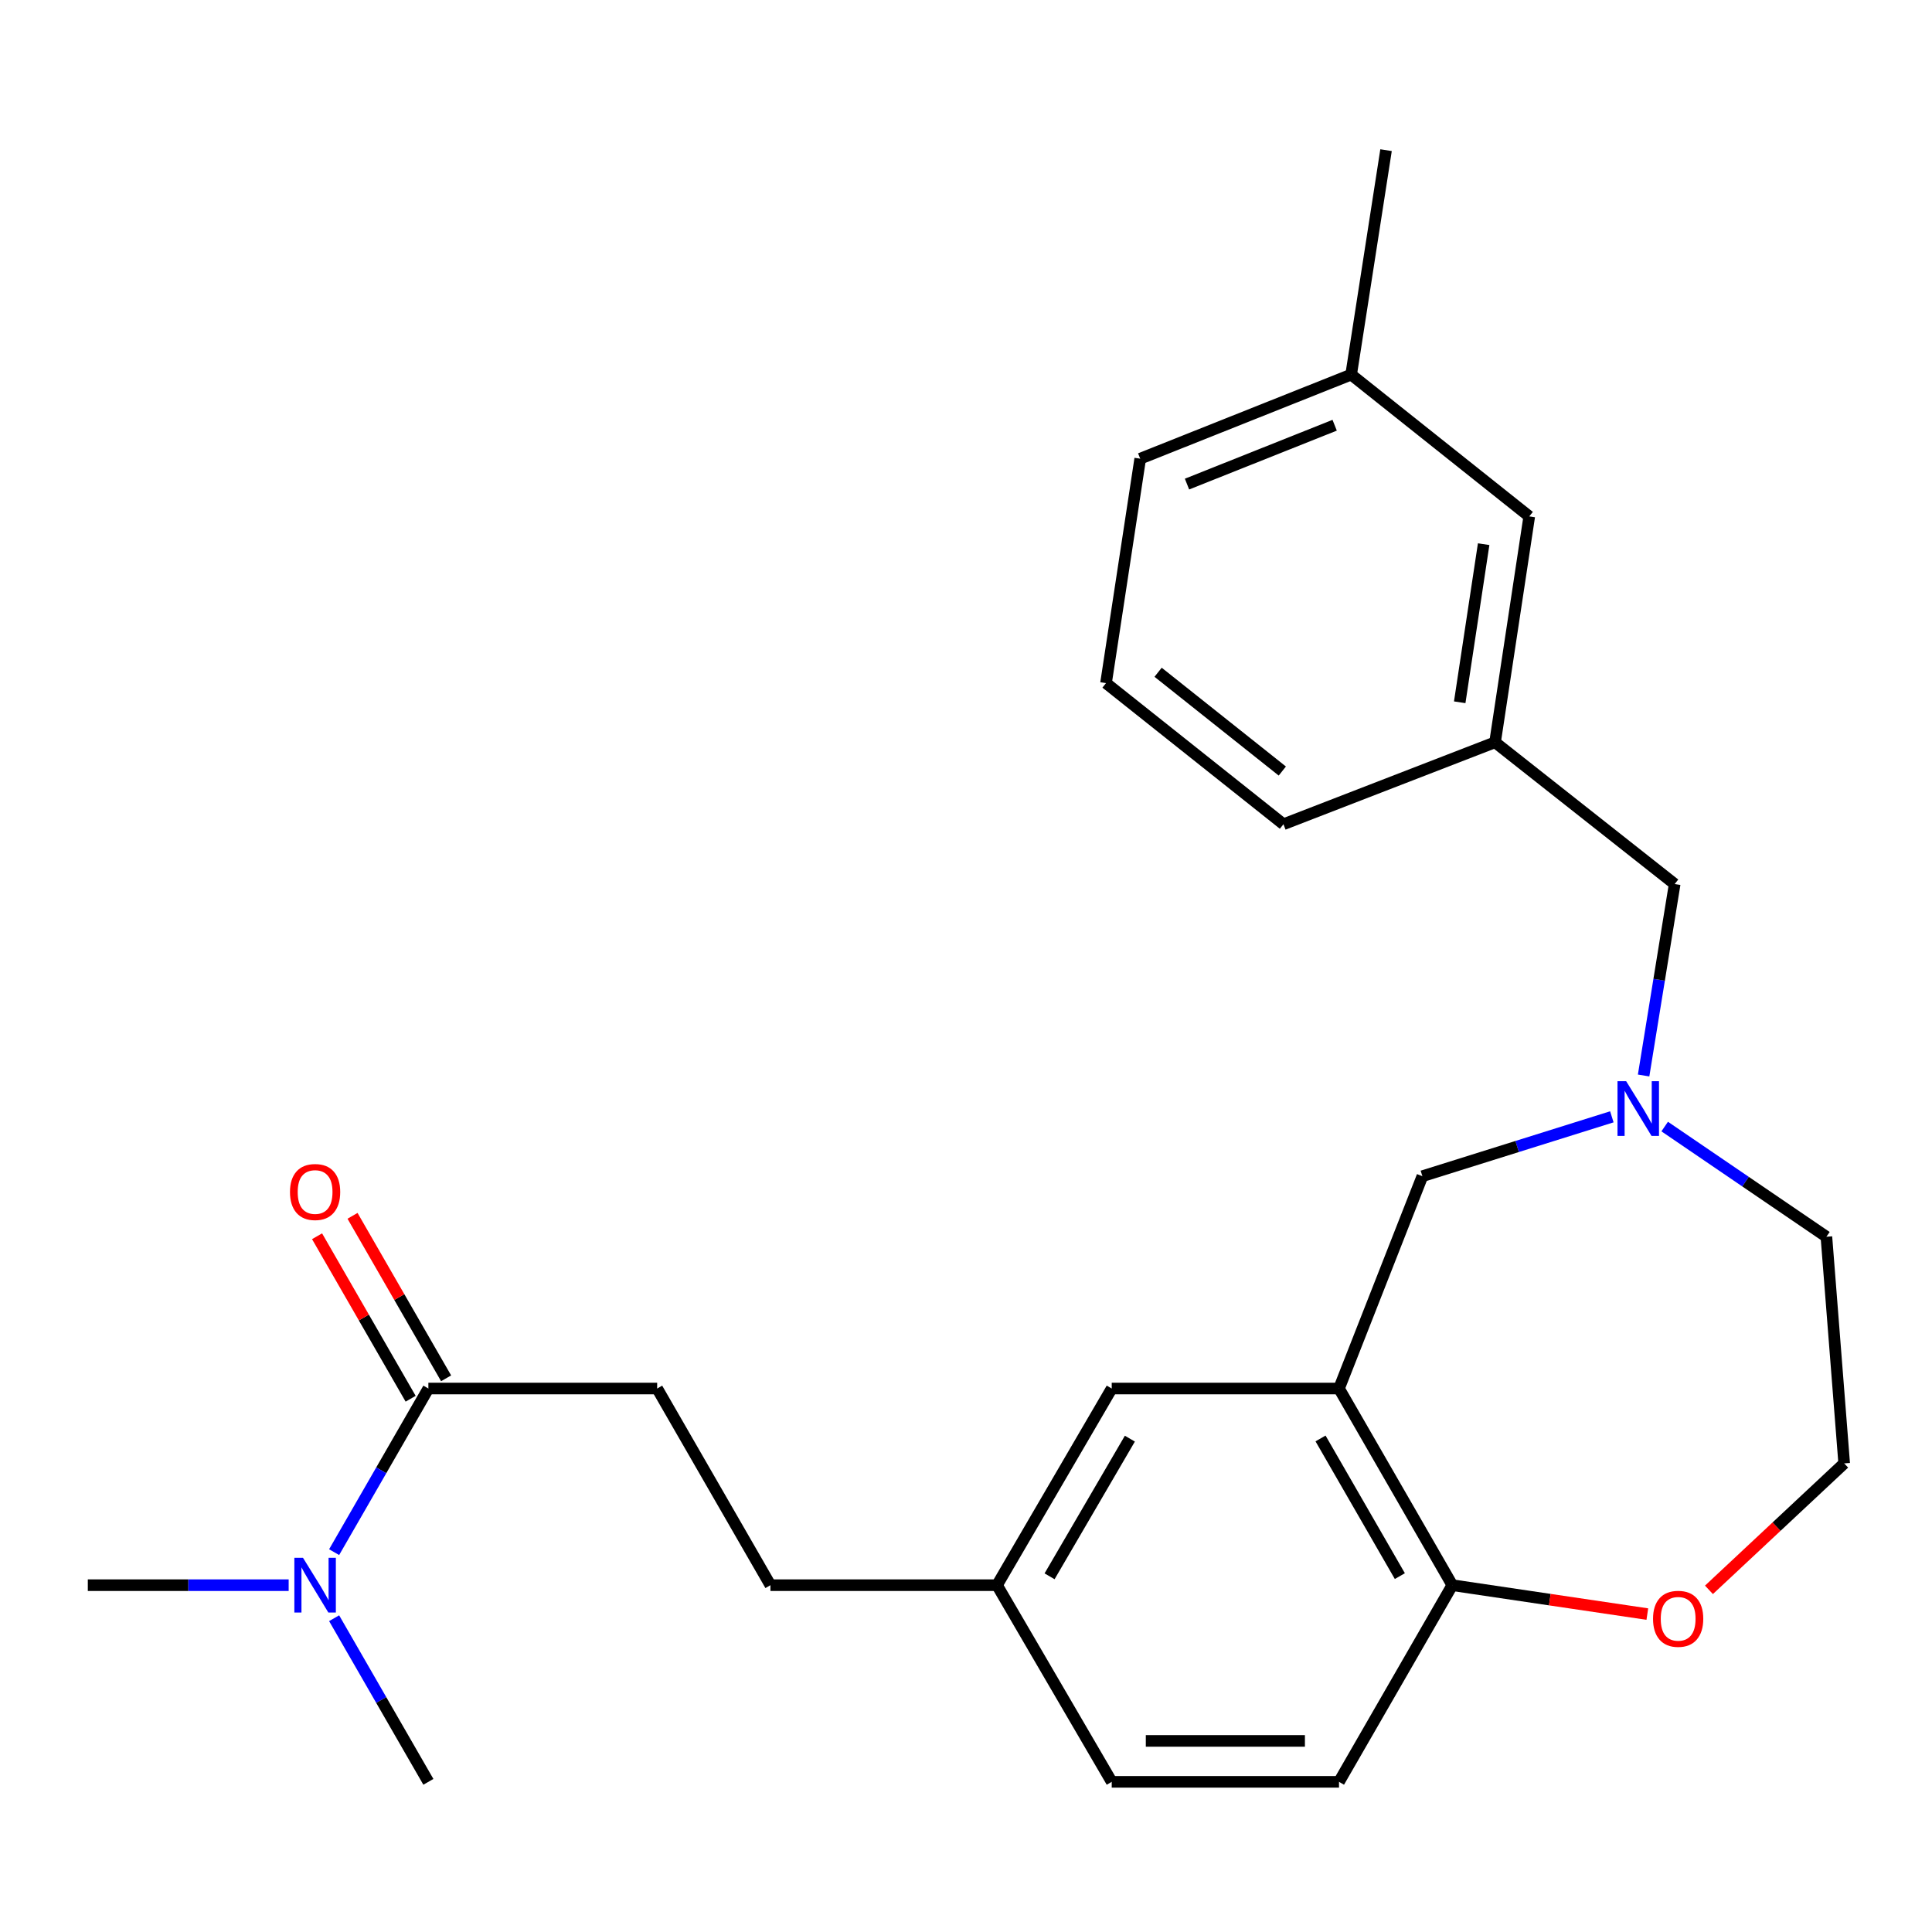 <?xml version='1.0' encoding='iso-8859-1'?>
<svg version='1.1' baseProfile='full'
              xmlns='http://www.w3.org/2000/svg'
                      xmlns:rdkit='http://www.rdkit.org/xml'
                      xmlns:xlink='http://www.w3.org/1999/xlink'
                  xml:space='preserve'
width='1000px' height='1000px' viewBox='0 0 1000 1000'>
<!-- END OF HEADER -->
<rect style='opacity:1.0;fill:#FFFFFF;stroke:none' width='1000' height='1000' x='0' y='0'> </rect>
<path class='bond-2' d='M 693.067,718.699 L 736.223,608.802' style='fill:none;fill-rule:evenodd;stroke:#000000;stroke-width:6px;stroke-linecap:butt;stroke-linejoin:miter;stroke-opacity:1' />
<path class='bond-3' d='M 693.067,718.699 L 751.711,820.487' style='fill:none;fill-rule:evenodd;stroke:#000000;stroke-width:6px;stroke-linecap:butt;stroke-linejoin:miter;stroke-opacity:1' />
<path class='bond-3' d='M 683.508,744.543 L 724.559,815.794' style='fill:none;fill-rule:evenodd;stroke:#000000;stroke-width:6px;stroke-linecap:butt;stroke-linejoin:miter;stroke-opacity:1' />
<path class='bond-5' d='M 693.067,718.699 L 575.426,718.699' style='fill:none;fill-rule:evenodd;stroke:#000000;stroke-width:6px;stroke-linecap:butt;stroke-linejoin:miter;stroke-opacity:1' />
<path class='bond-0' d='M 834.288,578.063 L 785.256,593.432' style='fill:none;fill-rule:evenodd;stroke:#0000FF;stroke-width:6px;stroke-linecap:butt;stroke-linejoin:miter;stroke-opacity:1' />
<path class='bond-0' d='M 785.256,593.432 L 736.223,608.802' style='fill:none;fill-rule:evenodd;stroke:#000000;stroke-width:6px;stroke-linecap:butt;stroke-linejoin:miter;stroke-opacity:1' />
<path class='bond-9' d='M 850.731,556.676 L 858.77,507.13' style='fill:none;fill-rule:evenodd;stroke:#0000FF;stroke-width:6px;stroke-linecap:butt;stroke-linejoin:miter;stroke-opacity:1' />
<path class='bond-9' d='M 858.77,507.13 L 866.809,457.585' style='fill:none;fill-rule:evenodd;stroke:#000000;stroke-width:6px;stroke-linecap:butt;stroke-linejoin:miter;stroke-opacity:1' />
<path class='bond-17' d='M 861.642,583.105 L 903.492,611.624' style='fill:none;fill-rule:evenodd;stroke:#0000FF;stroke-width:6px;stroke-linecap:butt;stroke-linejoin:miter;stroke-opacity:1' />
<path class='bond-17' d='M 903.492,611.624 L 945.342,640.143' style='fill:none;fill-rule:evenodd;stroke:#000000;stroke-width:6px;stroke-linecap:butt;stroke-linejoin:miter;stroke-opacity:1' />
<path class='bond-1' d='M 221.727,718.699 L 340.145,718.699' style='fill:none;fill-rule:evenodd;stroke:#000000;stroke-width:6px;stroke-linecap:butt;stroke-linejoin:miter;stroke-opacity:1' />
<path class='bond-4' d='M 221.727,718.699 L 197.335,761.045' style='fill:none;fill-rule:evenodd;stroke:#000000;stroke-width:6px;stroke-linecap:butt;stroke-linejoin:miter;stroke-opacity:1' />
<path class='bond-4' d='M 197.335,761.045 L 172.943,803.391' style='fill:none;fill-rule:evenodd;stroke:#0000FF;stroke-width:6px;stroke-linecap:butt;stroke-linejoin:miter;stroke-opacity:1' />
<path class='bond-7' d='M 230.906,713.413 L 206.686,671.361' style='fill:none;fill-rule:evenodd;stroke:#000000;stroke-width:6px;stroke-linecap:butt;stroke-linejoin:miter;stroke-opacity:1' />
<path class='bond-7' d='M 206.686,671.361 L 182.466,629.31' style='fill:none;fill-rule:evenodd;stroke:#FF0000;stroke-width:6px;stroke-linecap:butt;stroke-linejoin:miter;stroke-opacity:1' />
<path class='bond-7' d='M 212.549,723.986 L 188.329,681.934' style='fill:none;fill-rule:evenodd;stroke:#000000;stroke-width:6px;stroke-linecap:butt;stroke-linejoin:miter;stroke-opacity:1' />
<path class='bond-7' d='M 188.329,681.934 L 164.109,639.883' style='fill:none;fill-rule:evenodd;stroke:#FF0000;stroke-width:6px;stroke-linecap:butt;stroke-linejoin:miter;stroke-opacity:1' />
<path class='bond-6' d='M 751.711,820.487 L 802.183,827.967' style='fill:none;fill-rule:evenodd;stroke:#000000;stroke-width:6px;stroke-linecap:butt;stroke-linejoin:miter;stroke-opacity:1' />
<path class='bond-6' d='M 802.183,827.967 L 852.655,835.447' style='fill:none;fill-rule:evenodd;stroke:#FF0000;stroke-width:6px;stroke-linecap:butt;stroke-linejoin:miter;stroke-opacity:1' />
<path class='bond-11' d='M 751.711,820.487 L 693.067,922.275' style='fill:none;fill-rule:evenodd;stroke:#000000;stroke-width:6px;stroke-linecap:butt;stroke-linejoin:miter;stroke-opacity:1' />
<path class='bond-20' d='M 149.414,820.487 L 97.434,820.487' style='fill:none;fill-rule:evenodd;stroke:#0000FF;stroke-width:6px;stroke-linecap:butt;stroke-linejoin:miter;stroke-opacity:1' />
<path class='bond-20' d='M 97.434,820.487 L 45.455,820.487' style='fill:none;fill-rule:evenodd;stroke:#000000;stroke-width:6px;stroke-linecap:butt;stroke-linejoin:miter;stroke-opacity:1' />
<path class='bond-21' d='M 172.943,837.584 L 197.335,879.93' style='fill:none;fill-rule:evenodd;stroke:#0000FF;stroke-width:6px;stroke-linecap:butt;stroke-linejoin:miter;stroke-opacity:1' />
<path class='bond-21' d='M 197.335,879.93 L 221.727,922.275' style='fill:none;fill-rule:evenodd;stroke:#000000;stroke-width:6px;stroke-linecap:butt;stroke-linejoin:miter;stroke-opacity:1' />
<path class='bond-12' d='M 575.426,718.699 L 516.053,820.487' style='fill:none;fill-rule:evenodd;stroke:#000000;stroke-width:6px;stroke-linecap:butt;stroke-linejoin:miter;stroke-opacity:1' />
<path class='bond-12' d='M 584.818,744.641 L 543.257,815.893' style='fill:none;fill-rule:evenodd;stroke:#000000;stroke-width:6px;stroke-linecap:butt;stroke-linejoin:miter;stroke-opacity:1' />
<path class='bond-16' d='M 884.551,822.902 L 919.548,790.172' style='fill:none;fill-rule:evenodd;stroke:#FF0000;stroke-width:6px;stroke-linecap:butt;stroke-linejoin:miter;stroke-opacity:1' />
<path class='bond-16' d='M 919.548,790.172 L 954.545,757.442' style='fill:none;fill-rule:evenodd;stroke:#000000;stroke-width:6px;stroke-linecap:butt;stroke-linejoin:miter;stroke-opacity:1' />
<path class='bond-8' d='M 340.145,718.699 L 398.777,820.487' style='fill:none;fill-rule:evenodd;stroke:#000000;stroke-width:6px;stroke-linecap:butt;stroke-linejoin:miter;stroke-opacity:1' />
<path class='bond-10' d='M 866.809,457.585 L 773.836,384.207' style='fill:none;fill-rule:evenodd;stroke:#000000;stroke-width:6px;stroke-linecap:butt;stroke-linejoin:miter;stroke-opacity:1' />
<path class='bond-13' d='M 773.836,384.207 L 791.536,267.296' style='fill:none;fill-rule:evenodd;stroke:#000000;stroke-width:6px;stroke-linecap:butt;stroke-linejoin:miter;stroke-opacity:1' />
<path class='bond-13' d='M 755.546,363.499 L 767.936,281.662' style='fill:none;fill-rule:evenodd;stroke:#000000;stroke-width:6px;stroke-linecap:butt;stroke-linejoin:miter;stroke-opacity:1' />
<path class='bond-22' d='M 773.836,384.207 L 664.316,426.622' style='fill:none;fill-rule:evenodd;stroke:#000000;stroke-width:6px;stroke-linecap:butt;stroke-linejoin:miter;stroke-opacity:1' />
<path class='bond-25' d='M 693.067,922.275 L 575.426,922.275' style='fill:none;fill-rule:evenodd;stroke:#000000;stroke-width:6px;stroke-linecap:butt;stroke-linejoin:miter;stroke-opacity:1' />
<path class='bond-25' d='M 675.421,901.092 L 593.072,901.092' style='fill:none;fill-rule:evenodd;stroke:#000000;stroke-width:6px;stroke-linecap:butt;stroke-linejoin:miter;stroke-opacity:1' />
<path class='bond-14' d='M 516.053,820.487 L 398.777,820.487' style='fill:none;fill-rule:evenodd;stroke:#000000;stroke-width:6px;stroke-linecap:butt;stroke-linejoin:miter;stroke-opacity:1' />
<path class='bond-15' d='M 516.053,820.487 L 575.426,922.275' style='fill:none;fill-rule:evenodd;stroke:#000000;stroke-width:6px;stroke-linecap:butt;stroke-linejoin:miter;stroke-opacity:1' />
<path class='bond-18' d='M 791.536,267.296 L 699.351,193.894' style='fill:none;fill-rule:evenodd;stroke:#000000;stroke-width:6px;stroke-linecap:butt;stroke-linejoin:miter;stroke-opacity:1' />
<path class='bond-26' d='M 954.545,757.442 L 945.342,640.143' style='fill:none;fill-rule:evenodd;stroke:#000000;stroke-width:6px;stroke-linecap:butt;stroke-linejoin:miter;stroke-opacity:1' />
<path class='bond-24' d='M 699.351,193.894 L 717.416,77.725' style='fill:none;fill-rule:evenodd;stroke:#000000;stroke-width:6px;stroke-linecap:butt;stroke-linejoin:miter;stroke-opacity:1' />
<path class='bond-27' d='M 699.351,193.894 L 590.172,237.415' style='fill:none;fill-rule:evenodd;stroke:#000000;stroke-width:6px;stroke-linecap:butt;stroke-linejoin:miter;stroke-opacity:1' />
<path class='bond-27' d='M 690.819,220.1 L 614.393,250.565' style='fill:none;fill-rule:evenodd;stroke:#000000;stroke-width:6px;stroke-linecap:butt;stroke-linejoin:miter;stroke-opacity:1' />
<path class='bond-19' d='M 572.472,353.585 L 664.316,426.622' style='fill:none;fill-rule:evenodd;stroke:#000000;stroke-width:6px;stroke-linecap:butt;stroke-linejoin:miter;stroke-opacity:1' />
<path class='bond-19' d='M 599.434,347.96 L 663.724,399.086' style='fill:none;fill-rule:evenodd;stroke:#000000;stroke-width:6px;stroke-linecap:butt;stroke-linejoin:miter;stroke-opacity:1' />
<path class='bond-23' d='M 572.472,353.585 L 590.172,237.415' style='fill:none;fill-rule:evenodd;stroke:#000000;stroke-width:6px;stroke-linecap:butt;stroke-linejoin:miter;stroke-opacity:1' />
<path  class='atom-1' d='M 841.696 559.618
L 850.976 574.618
Q 851.896 576.098, 853.376 578.778
Q 854.856 581.458, 854.936 581.618
L 854.936 559.618
L 858.696 559.618
L 858.696 587.938
L 854.816 587.938
L 844.856 571.538
Q 843.696 569.618, 842.456 567.418
Q 841.256 565.218, 840.896 564.538
L 840.896 587.938
L 837.216 587.938
L 837.216 559.618
L 841.696 559.618
' fill='#0000FF'/>
<path  class='atom-5' d='M 156.835 806.327
L 166.115 821.327
Q 167.035 822.807, 168.515 825.487
Q 169.995 828.167, 170.075 828.327
L 170.075 806.327
L 173.835 806.327
L 173.835 834.647
L 169.955 834.647
L 159.995 818.247
Q 158.835 816.327, 157.595 814.127
Q 156.395 811.927, 156.035 811.247
L 156.035 834.647
L 152.355 834.647
L 152.355 806.327
L 156.835 806.327
' fill='#0000FF'/>
<path  class='atom-7' d='M 855.61 837.891
Q 855.61 831.091, 858.97 827.291
Q 862.33 823.491, 868.61 823.491
Q 874.89 823.491, 878.25 827.291
Q 881.61 831.091, 881.61 837.891
Q 881.61 844.771, 878.21 848.691
Q 874.81 852.571, 868.61 852.571
Q 862.37 852.571, 858.97 848.691
Q 855.61 844.811, 855.61 837.891
M 868.61 849.371
Q 872.93 849.371, 875.25 846.491
Q 877.61 843.571, 877.61 837.891
Q 877.61 832.331, 875.25 829.531
Q 872.93 826.691, 868.61 826.691
Q 864.29 826.691, 861.93 829.491
Q 859.61 832.291, 859.61 837.891
Q 859.61 843.611, 861.93 846.491
Q 864.29 849.371, 868.61 849.371
' fill='#FF0000'/>
<path  class='atom-8' d='M 150.095 616.979
Q 150.095 610.179, 153.455 606.379
Q 156.815 602.579, 163.095 602.579
Q 169.375 602.579, 172.735 606.379
Q 176.095 610.179, 176.095 616.979
Q 176.095 623.859, 172.695 627.779
Q 169.295 631.659, 163.095 631.659
Q 156.855 631.659, 153.455 627.779
Q 150.095 623.899, 150.095 616.979
M 163.095 628.459
Q 167.415 628.459, 169.735 625.579
Q 172.095 622.659, 172.095 616.979
Q 172.095 611.419, 169.735 608.619
Q 167.415 605.779, 163.095 605.779
Q 158.775 605.779, 156.415 608.579
Q 154.095 611.379, 154.095 616.979
Q 154.095 622.699, 156.415 625.579
Q 158.775 628.459, 163.095 628.459
' fill='#FF0000'/>
</svg>
